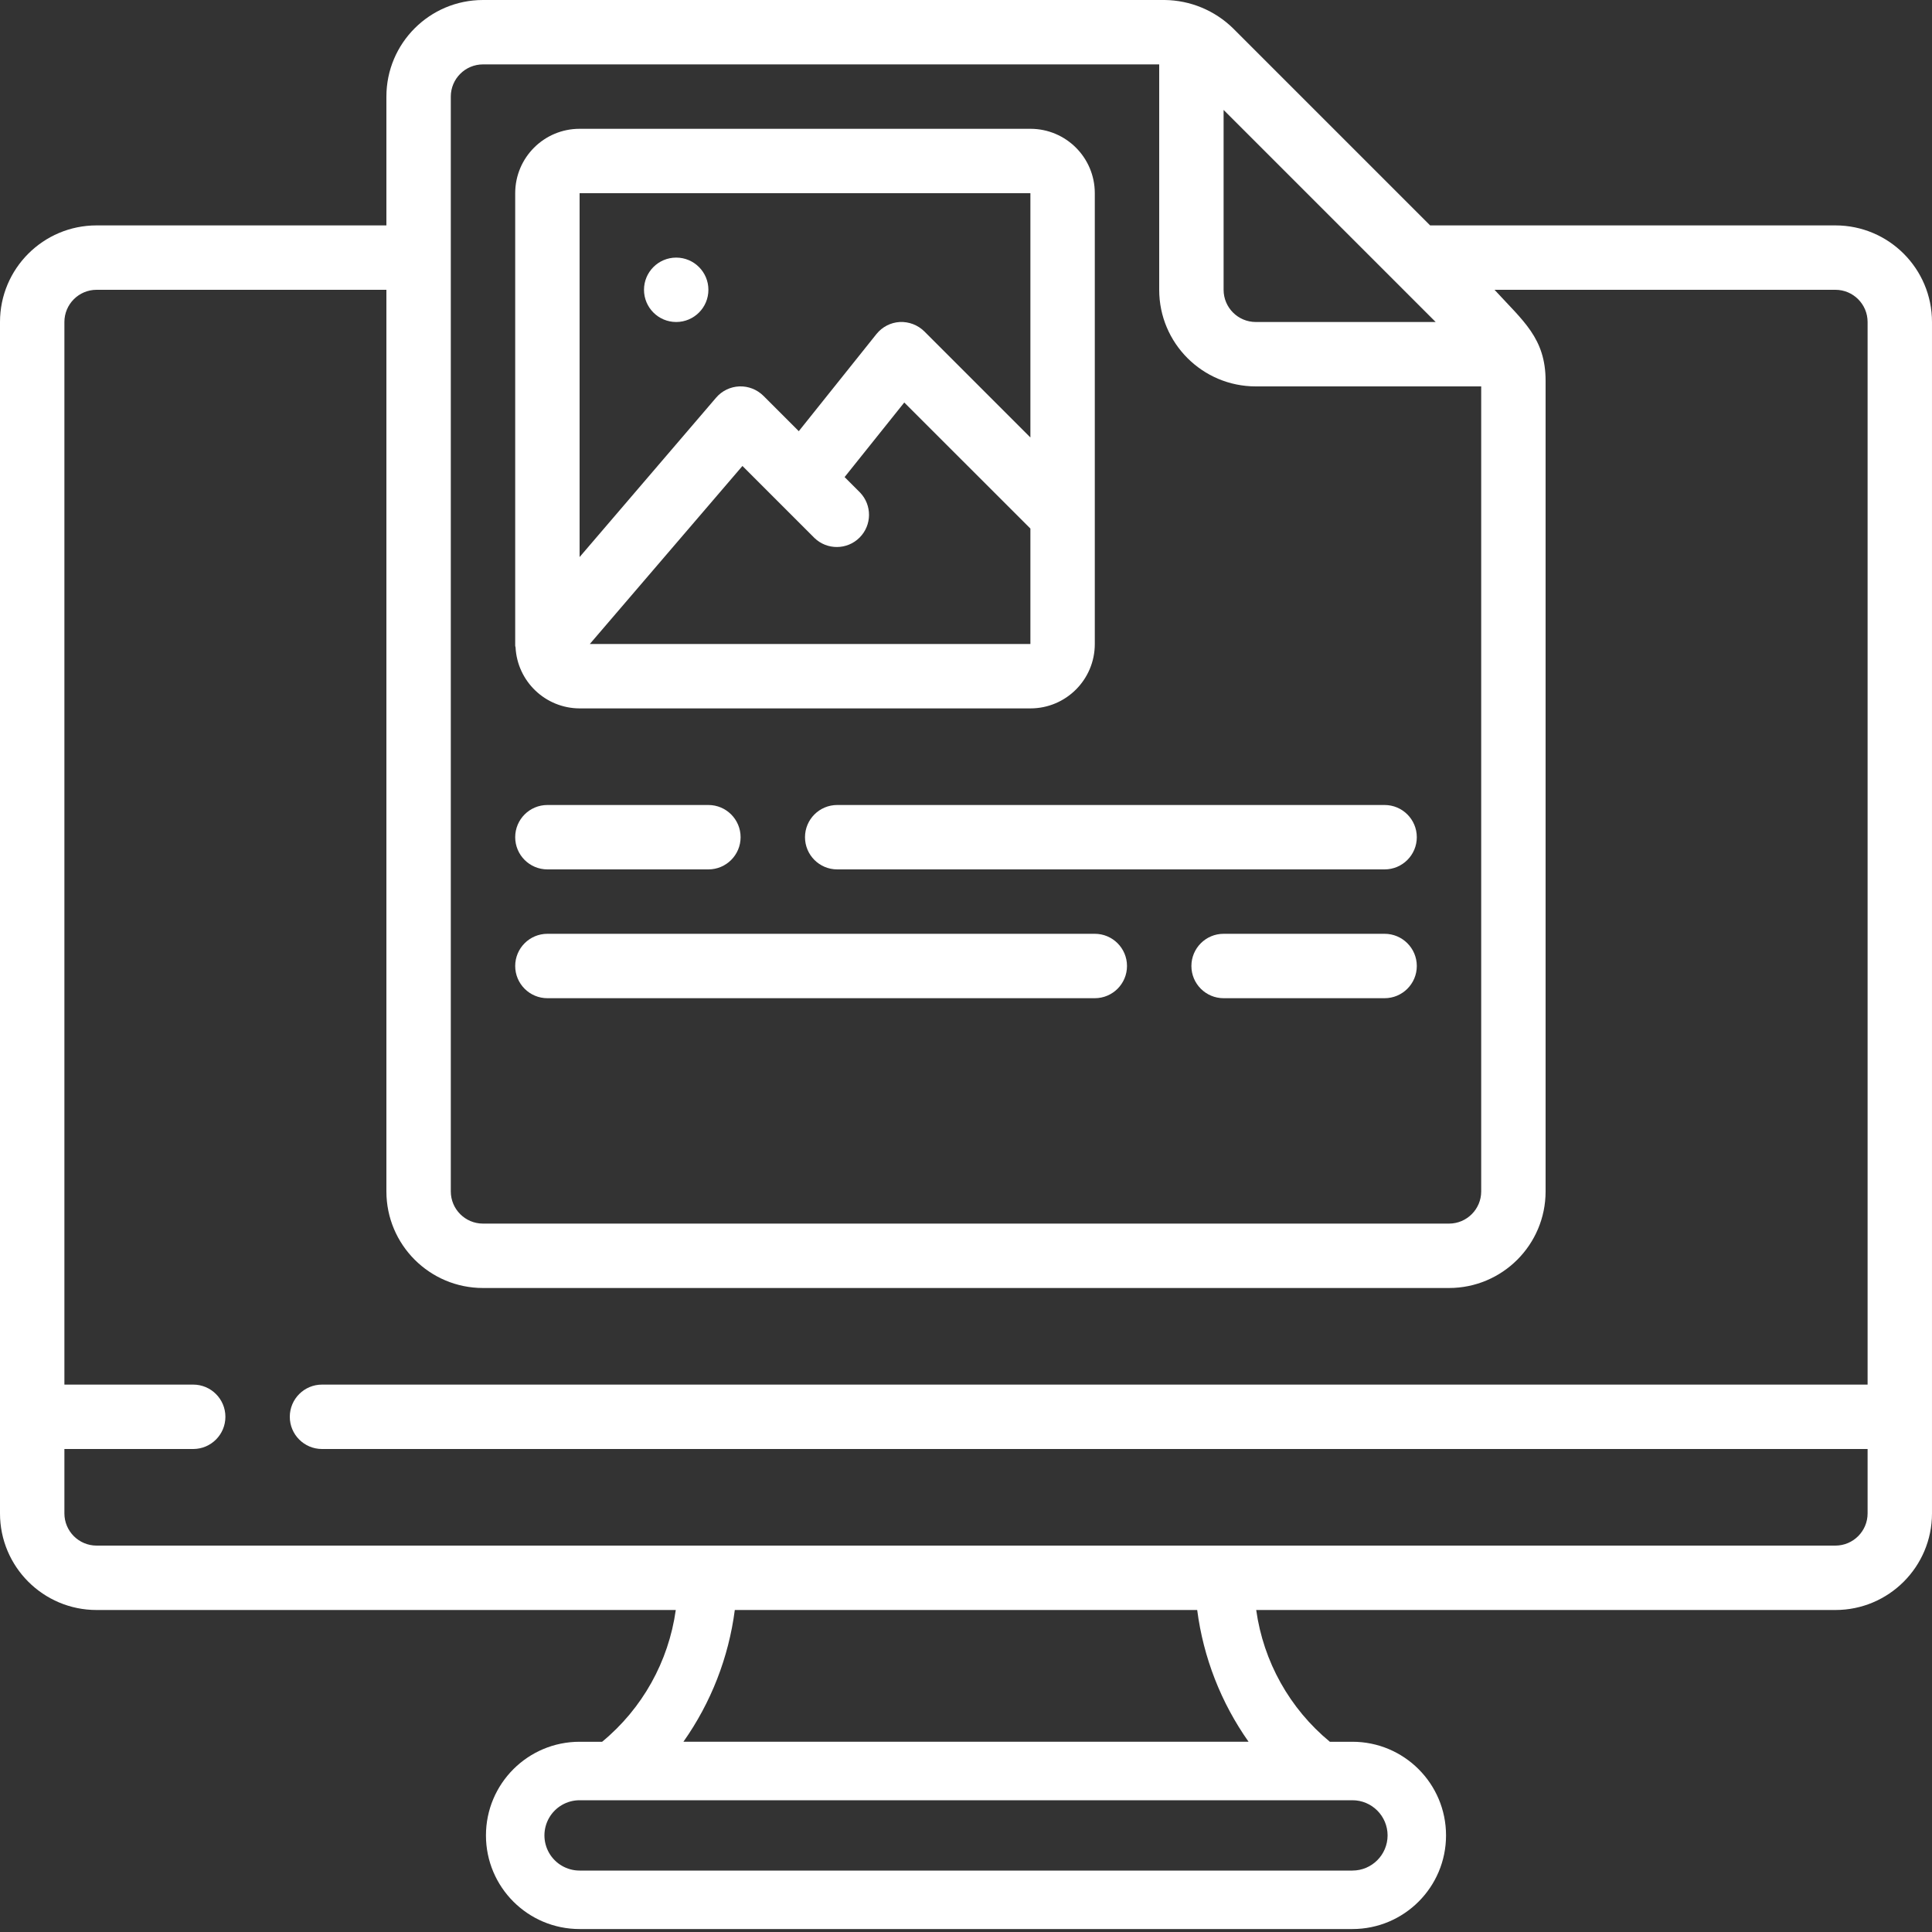 <?xml version="1.0"?>
<svg xmlns="http://www.w3.org/2000/svg" xmlns:xlink="http://www.w3.org/1999/xlink" xmlns:svgjs="http://svgjs.com/svgjs" version="1.1" width="512" height="512" x="0" y="0" viewBox="0 0 60 60" style="enable-background:new 0 0 512 512" xml:space="preserve"><rect x="0" y="0" width="60" height="60" fill="#333333" stroke="none"/><g><g xmlns="http://www.w3.org/2000/svg" id="Page-1" fill="none" fill-rule="evenodd"><g id="009---Desktop-Publishing" fill="rgb(0,0,0)" fill-rule="nonzero"><path id="Shape" d="m57 7h-12.586l-6.121-6.121c-.568-.555-1.327-.87-2.121-.879h-21.172c-1.657 0-3 1.343-3 3v4h-9c-1.657 0-3 1.343-3 3v37c0 1.657 1.343 3 3 3h17.987c-.223 1.602-1.039 3.063-2.287 4.092h-.7c-1.606 0-2.908 1.302-2.908 2.908s1.302 2.908 2.908 2.908h24c1.606 0 2.908-1.302 2.908-2.908s-1.302-2.908-2.908-2.908h-.7c-1.248-1.029-2.064-2.49-2.287-4.092h17.987c1.657 0 3-1.343 3-3v-37c0-1.657-1.343-3-3-3zm-13.708 1.706 1.294 1.294h-5.586c-.552 0-1-.448-1-1v-5.586zm-29.292-5.706c0-.552.448-1 1-1h21v7c0 1.657 1.343 3 3 3h7v25c0 .552-.448 1-1 1h-30c-.552 0-1-.448-1-1zm29.093 54c-.001.603-.49 1.092-1.093 1.092h-24c-.39 0-.751-.208-.946-.546-.195-.338-.195-.754 0-1.092.195-.338.556-.546.946-.546h24c.603-0 1.092.489 1.093 1.092zm-4.317-2.908h-17.552c.857-1.214 1.405-2.618 1.596-4.092h14.36c.191 1.474.739 2.878 1.596 4.092zm18.224-6.092h-54c-.552 0-1-.448-1-1v-2h4c.552 0 1-.448 1-1s-.448-1-1-1h-4v-33c0-.552.448-1 1-1h9v28c0 1.657 1.343 3 3 3h30c1.657 0 3-1.343 3-3v-25.171c0-1.329-.7-1.861-1.586-2.829h10.586c.552 0 1 .448 1 1v33h-48c-.552 0-1 .448-1 1s.448 1 1 1h48v2c0 .552-.448 1-1 1z" fill="#ffffff" data-original="#000000"/><path id="Shape" d="m16.011 20.105c.056 1.059.928 1.891 1.989 1.895h14c1.105 0 2-.895 2-2v-14c0-1.105-.895-2-2-2h-14c-1.105 0-2 .895-2 2v14 .054c0 .018.009.034.011.051zm2.306-.105 4.74-5.529 2.236 2.236c.392.379 1.016.374 1.402-.012s.391-1.009.012-1.402l-.477-.477 1.853-2.316 3.917 3.915v3.585zm13.683-14v7.586l-3.293-3.293c-.202-.2-.479-.306-.763-.293-.284.016-.547.152-.725.374l-2.412 3.017-1.1-1.1c-.198-.195-.467-.301-.745-.291-.278.011-.54.137-.721.348l-4.241 4.952v-11.3z" fill="#ffffff" data-original="#000000"/><circle id="Oval" cx="21" cy="9" r="1" fill="#ffffff" data-original="#000000"/><path id="Shape" d="m17 27h5c.552 0 1-.448 1-1s-.448-1-1-1h-5c-.552 0-1 .448-1 1s.448 1 1 1z" fill="#ffffff" data-original="#000000"/><path id="Shape" d="m25 26c0 .552.448 1 1 1h17c.552 0 1-.448 1-1s-.448-1-1-1h-17c-.552 0-1 .448-1 1z" fill="#ffffff" data-original="#000000"/><path id="Shape" d="m17 31h17c.552 0 1-.448 1-1s-.448-1-1-1h-17c-.552 0-1 .448-1 1s.448 1 1 1z" fill="#ffffff" data-original="#000000"/><path id="Shape" d="m43 29h-5c-.552 0-1 .448-1 1s.448 1 1 1h5c.552 0 1-.448 1-1s-.448-1-1-1z" fill="#ffffff" data-original="#000000"/></g></g></g></svg>
